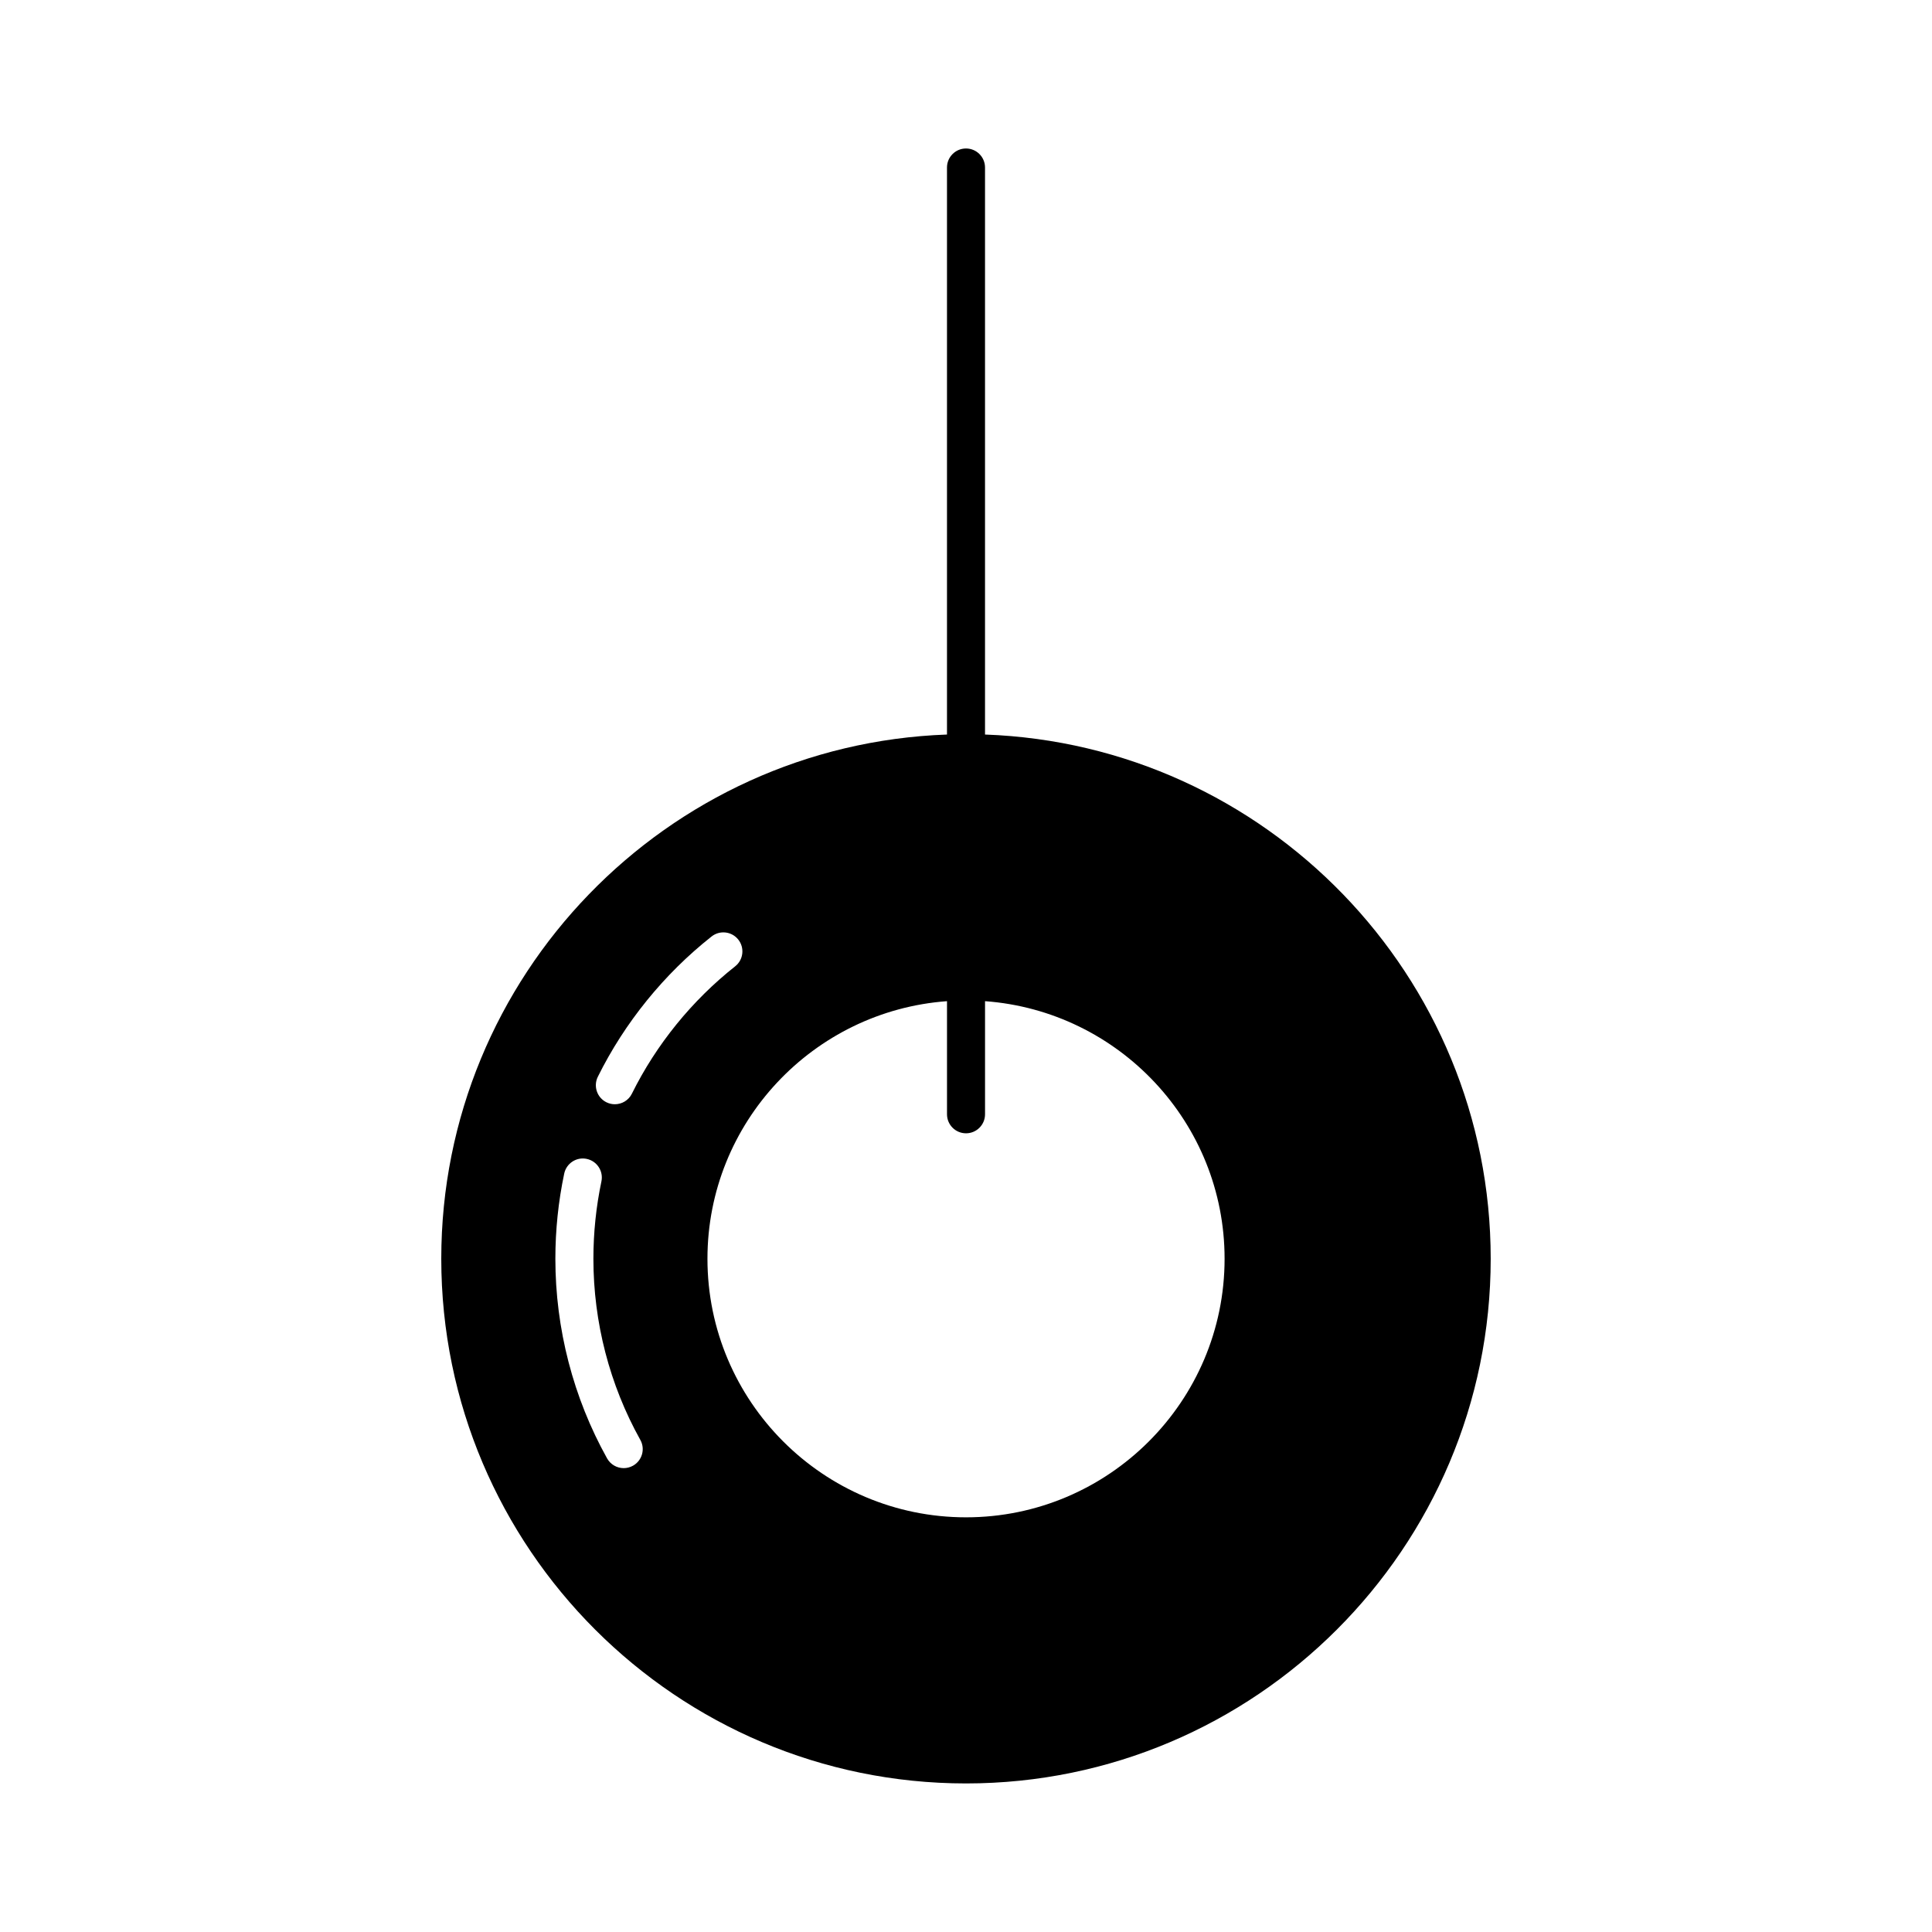 <?xml version="1.0" encoding="UTF-8"?>
<!-- Uploaded to: ICON Repo, www.svgrepo.com, Generator: ICON Repo Mixer Tools -->
<svg fill="#000000" width="800px" height="800px" version="1.1" viewBox="144 144 512 512" xmlns="http://www.w3.org/2000/svg">
 <path d="m405.04 338.66v-150.27c0-2.781-2.258-5.039-5.039-5.039s-5.039 2.258-5.039 5.039v150.27c-74.344 2.664-134.02 63.938-134.02 138.92 0 76.676 62.383 139.05 139.06 139.05s139.05-62.375 139.05-139.05c0-74.984-59.672-136.26-134.02-138.92zm-93.301 193.77c-0.777 0.434-1.617 0.641-2.449 0.641-1.77 0-3.481-0.934-4.41-2.586-8.961-16.082-13.703-34.371-13.703-52.898 0-7.598 0.789-15.195 2.344-22.574 0.574-2.719 3.25-4.473 5.969-3.891 2.727 0.574 4.465 3.25 3.891 5.969-1.41 6.699-2.125 13.598-2.125 20.5 0 16.812 4.297 33.406 12.43 47.988 1.363 2.43 0.484 5.5-1.945 6.852zm-0.281-98.594c-0.875 1.773-2.664 2.801-4.519 2.801-0.75 0-1.512-0.168-2.231-0.523-2.492-1.234-3.512-4.262-2.277-6.758 7.113-14.359 17.539-27.215 30.148-37.18 2.18-1.723 5.356-1.355 7.078 0.832 1.723 2.18 1.355 5.352-0.832 7.078-11.445 9.047-20.914 20.715-27.367 33.75zm88.547 112.27c-37.785 0-68.523-30.738-68.523-68.52 0-36.078 28.051-65.668 63.484-68.266v29.977c0 2.785 2.258 5.039 5.039 5.039s5.039-2.254 5.039-5.039v-29.977c35.43 2.602 63.484 32.188 63.484 68.266 0 37.785-30.746 68.52-68.523 68.52z"/>
</svg>